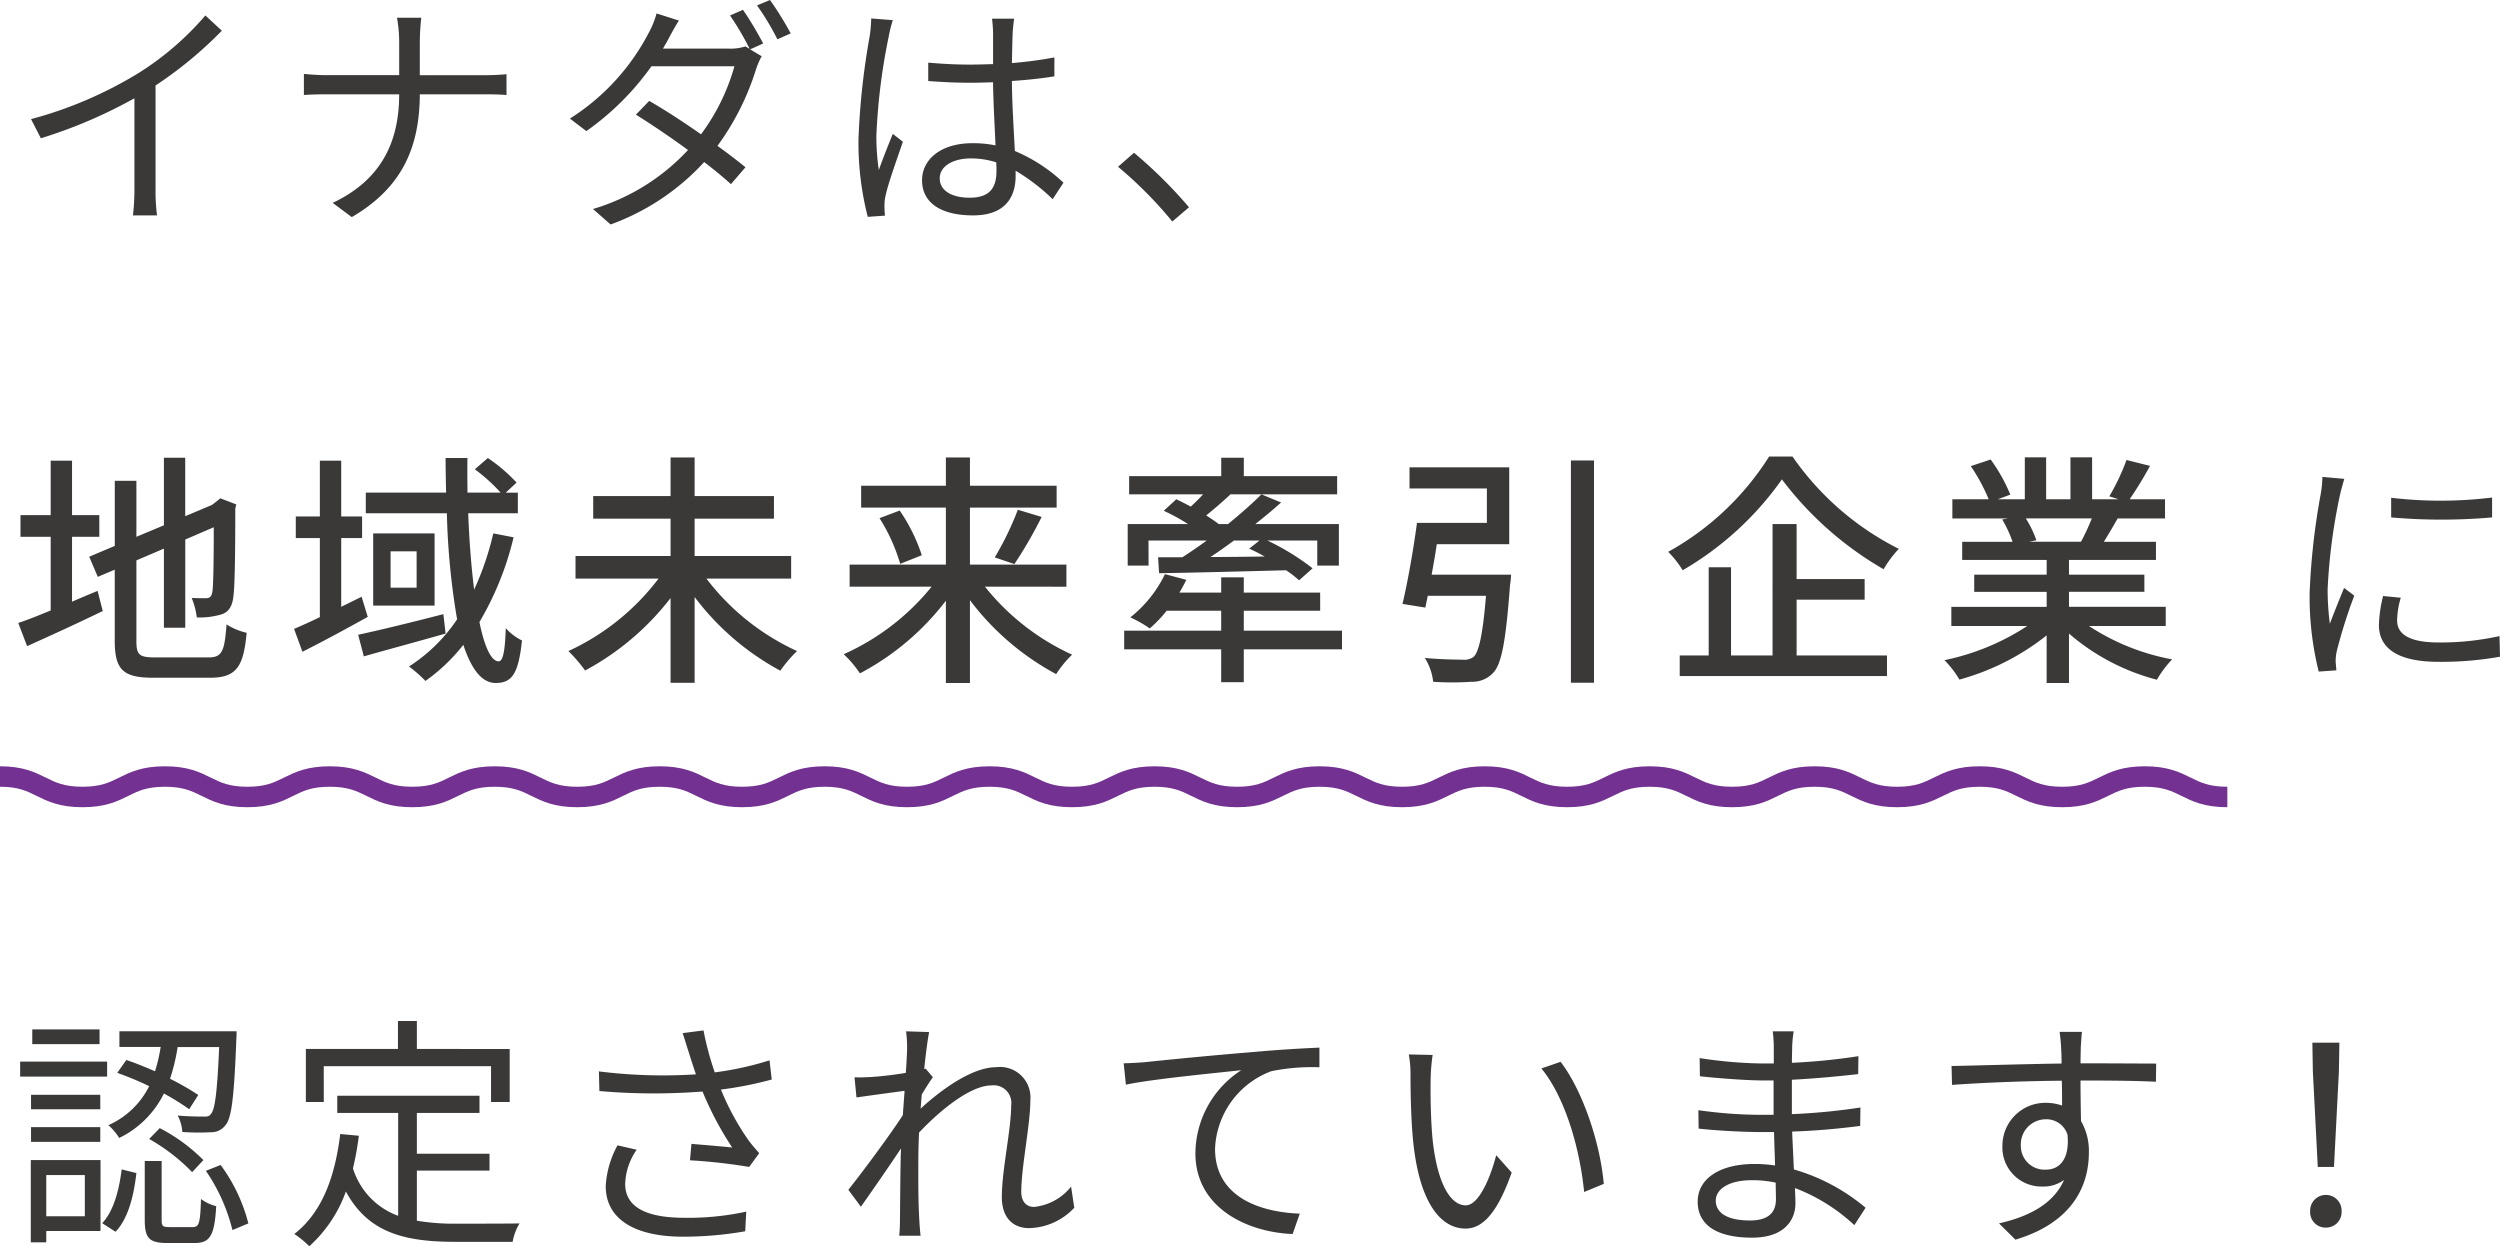 <svg xmlns="http://www.w3.org/2000/svg" width="244.305" height="121.787" viewBox="0 0 244.305 121.787">
  <g id="グループ_4920" data-name="グループ 4920" transform="translate(-304 -1874.617)">
    <path id="パス_87235" data-name="パス 87235" d="M6.072-12.384H8.736V-14.5H6.072v-5.328H3.984V-14.5H1.032v2.112H3.984v7.2c-1.2.5-2.3.936-3.168,1.224L1.68-1.7c2.136-.96,4.872-2.208,7.392-3.432L8.568-7.1c-.816.336-1.68.7-2.5,1.056ZM14.16-.6c-1.536,0-1.8-.264-1.8-1.608V-10.08l2.688-1.152V-3.5h2.088V-12.12l2.784-1.2c0,3.648-.048,5.88-.144,6.36s-.312.576-.624.576c-.24,0-.888,0-1.392-.024a6.892,6.892,0,0,1,.5,1.9,7.4,7.4,0,0,0,2.3-.264c.744-.192,1.152-.72,1.272-1.728.144-.936.192-4.2.192-8.664l.1-.384-1.56-.6-.384.312-.432.336-2.616,1.1v-5.712H15.048v6.6L12.36-12.384v-5.472H10.248v6.36l-2.5,1.056.84,1.968,1.656-.7v6.936c0,2.88.84,3.624,3.792,3.624h5.5c2.616,0,3.288-1.08,3.6-4.392a6.447,6.447,0,0,1-1.968-.816C20.976-1.2,20.736-.6,19.416-.6ZM34.368-6.528c-.672.336-1.32.648-1.992.984v-6.72h2.04v-2.112h-2.04v-5.448H30.288v5.448H27.936v2.112h2.352v7.728c-.936.456-1.8.84-2.52,1.152l.816,2.232c1.92-.96,4.224-2.208,6.384-3.408Zm7.992,1.7c-3.048.792-6.216,1.56-8.328,2.016L34.584-.7c2.256-.648,5.232-1.44,7.992-2.232ZM39.744-7.416H37.2v-3.552h2.544ZM35.5-12.72v7.056h6V-12.72Zm11.736,0a28.437,28.437,0,0,1-1.872,5.5c-.264-2.16-.48-4.7-.576-7.464h4.848V-16.7H48.456l1.056-.984a15.914,15.914,0,0,0-2.808-2.4l-1.272,1.1a16.84,16.84,0,0,1,2.52,2.28h-3.24c0-1.1-.024-2.232,0-3.384H42.576c0,1.128.024,2.256.048,3.384H34.776v2.016H42.7A71.225,71.225,0,0,0,43.7-4.32,16.223,16.223,0,0,1,39,.288,13.284,13.284,0,0,1,40.608,1.7a17.737,17.737,0,0,0,3.7-3.528C45.072.48,46.08,1.9,47.472,1.9,49.1,1.9,49.7.936,50.04-2.256a5.127,5.127,0,0,1-1.584-1.2c-.072,2.328-.288,3.24-.7,3.24-.72,0-1.392-1.44-1.872-3.84a29.73,29.73,0,0,0,3.336-8.28ZM76.344-8.3v-2.208H66.912V-14.16h7.752v-2.208H66.912v-3.768H64.56v3.768H57v2.208h7.56v3.648H55.272V-8.3h8.112a23.2,23.2,0,0,1-8.808,7.08,15.151,15.151,0,0,1,1.632,1.9,26.127,26.127,0,0,0,8.352-7.08v8.28h2.352V-6.5A25.774,25.774,0,0,0,75.288.7a12.544,12.544,0,0,1,1.632-1.92A23.307,23.307,0,0,1,68.064-8.3Zm26.9.792v-2.16H93.816V-15.24h8.472v-2.136H93.816v-2.76H91.464v2.76h-8.28v2.136h8.28v5.568H82.056v2.16h8.016a23.231,23.231,0,0,1-8.592,6.6A10.729,10.729,0,0,1,83.064.96a25.571,25.571,0,0,0,8.4-7.1V1.9h2.352V-6.192a25.807,25.807,0,0,0,8.424,7.224,10.945,10.945,0,0,1,1.56-1.9,23.181,23.181,0,0,1-8.52-6.648Zm-18.264-6.7A17.47,17.47,0,0,1,87-9.744l2.112-.84a17.1,17.1,0,0,0-2.16-4.368ZM98.16-9.72a42.915,42.915,0,0,0,2.664-4.608l-2.328-.7a29.762,29.762,0,0,1-2.256,4.656Zm23.952-2.3-1.008.792c.48.216,1.008.48,1.512.768-1.824.024-3.648.048-5.3.048.744-.48,1.512-1.032,2.3-1.608Zm-10.848,0h5.688c-.816.6-1.632,1.152-2.376,1.632H112.2l.1,1.56c3.216-.048,7.9-.168,12.408-.288a10.253,10.253,0,0,1,1.272.984l1.32-1.176a23.809,23.809,0,0,0-4.416-2.712h4.872v2.448h2.112v-4.056H121.7c.888-.7,1.752-1.416,2.52-2.112l-1.92-.792c-.888.888-2.04,1.9-3.264,2.9h-.912c-.336-.264-.768-.552-1.224-.84.72-.576,1.56-1.3,2.352-2.04l-.048-.024H129.7v-1.776h-9.12v-1.8h-2.208v1.8h-9v1.776h7.224c-.36.408-.792.816-1.2,1.2-.48-.264-.96-.5-1.416-.72l-1.224,1.128a19.332,19.332,0,0,1,2.376,1.3h-5.9v4.056h2.04Zm18.912,8.808h-9.6V-5.16h7.464V-6.936h-7.464V-8.424h-2.208v1.488h-4.08c.24-.408.48-.84.672-1.248l-2.088-.552a12.1,12.1,0,0,1-3.384,4.224,12.42,12.42,0,0,1,1.9,1.08A12.724,12.724,0,0,0,113.04-5.16h5.328v1.944h-9.48v1.824h9.48V1.824h2.208V-1.392h9.6Zm8.76-5.472c.168-.96.36-1.992.5-2.976h7.08v-7.512h-9.744v2.064h7.56v3.36H137.5c-.336,2.544-.912,5.832-1.416,7.92l2.232.36.24-1.152h5.688c-.312,3.816-.7,5.52-1.224,5.976a1.52,1.52,0,0,1-1.08.264c-.6,0-2.16-.024-3.672-.168a5.541,5.541,0,0,1,.816,2.328,27.267,27.267,0,0,0,3.744,0,2.762,2.762,0,0,0,2.112-.864c.84-.864,1.248-3.144,1.656-8.616a7.094,7.094,0,0,0,.1-.984Zm13.608-11.16V1.872H154.8v-21.72Zm19.368-.384a27.257,27.257,0,0,1-9.864,9.312,9.709,9.709,0,0,1,1.416,1.8,30.755,30.755,0,0,0,9.7-8.88A33.159,33.159,0,0,0,183.1-9.216a10.766,10.766,0,0,1,1.488-1.992,27.825,27.825,0,0,1-10.392-9.024ZM174.6-6.24h6.648V-8.256H174.6v-5.376h-2.352V-.792h-4.056V-9.408h-2.184V-.792h-2.832V1.224h20.256V-.792H174.6Zm28.848-7.944a22.393,22.393,0,0,1-1.056,2.28h-5.064l.7-.144a10.1,10.1,0,0,0-1.032-2.136Zm7.224,10.512V-5.544h-9.456V-7.008h7.368v-1.68h-7.368v-1.44h8.5V-11.9h-5.088c.408-.672.888-1.464,1.344-2.28H210.6v-1.872h-3.456a37.552,37.552,0,0,0,1.992-3.264l-2.3-.576a20.919,20.919,0,0,1-1.68,3.552l.912.288h-2.592v-4.1H201.36v4.1h-2.376v-4.1H196.9v4.1h-2.64l1.224-.456a16.683,16.683,0,0,0-1.92-3.432l-1.944.648a17.992,17.992,0,0,1,1.752,3.24h-3.552v1.872h5.448l-.576.1A11.888,11.888,0,0,1,195.7-11.9h-4.92v1.776h8.256v1.44h-7.08v1.68h7.08v1.464H189.72v1.872h7.416a23.285,23.285,0,0,1-8.088,3.336,10.016,10.016,0,0,1,1.464,1.9,23.839,23.839,0,0,0,8.52-4.32V1.9h2.184V-2.928a21.409,21.409,0,0,0,8.592,4.512A10.023,10.023,0,0,1,211.3-.408a22.041,22.041,0,0,1-8.136-3.264ZM232.7-16.2v1.92a56.413,56.413,0,0,0,9.864,0v-1.944A41.062,41.062,0,0,1,232.7-16.2Zm.936,9.768L231.912-6.6a12.9,12.9,0,0,0-.408,2.832c0,2.256,1.8,3.6,5.832,3.6a32.524,32.524,0,0,0,6-.5l-.048-2.016a26.476,26.476,0,0,1-5.952.624c-3.264,0-4.056-1.056-4.056-2.16A8.381,8.381,0,0,1,233.64-6.432Zm-5.52-11.616-2.136-.192a10.5,10.5,0,0,1-.168,1.7,67.508,67.508,0,0,0-1.08,9.624,30.218,30.218,0,0,0,.888,7.7l1.728-.12c-.024-.24-.048-.576-.072-.84a4.632,4.632,0,0,1,.12-1.08,48.983,48.983,0,0,1,1.7-5.376L228.1-7.392c-.408.984-.984,2.424-1.392,3.5a26.323,26.323,0,0,1-.216-3.36,55.73,55.73,0,0,1,1.2-9.192C227.784-16.872,228-17.64,228.12-18.048Z" transform="translate(304.969 1939.46)" fill="#3b3938"/>
    <path id="パス_87236" data-name="パス 87236" d="M18.408-12.84a26.056,26.056,0,0,0-2.76-1.584,19.393,19.393,0,0,0,.744-3.1h4.056c-.192,4.44-.408,6.12-.816,6.552-.144.216-.36.264-.768.24-.384,0-1.392,0-2.472-.1a3.862,3.862,0,0,1,.456,1.608,22.327,22.327,0,0,0,2.808.024,1.707,1.707,0,0,0,1.416-.7c.6-.7.84-2.784,1.056-8.424.024-.216.024-.744.024-.744H10.7v1.536h4.032a16.238,16.238,0,0,1-.552,2.376c-.96-.408-1.92-.816-2.808-1.1L10.488-15a29.833,29.833,0,0,1,3.12,1.3A8.135,8.135,0,0,1,9.624-9.888,5.722,5.722,0,0,1,10.68-8.64a9.447,9.447,0,0,0,4.368-4.344,24.156,24.156,0,0,1,2.472,1.536Zm-4.8,4.3a18.573,18.573,0,0,1,4.2,3.24l1.1-1.176A16.959,16.959,0,0,0,14.64-9.6ZM8.76-19.248H2.184v1.44H8.76ZM9.5-16.1h-8.5v1.464H9.5Zm-.672,3.24H2.064v1.416H8.832ZM2.064-8.256H8.832V-9.7H2.064ZM7.32-5.016V-.984H3.552V-5.016ZM8.856-6.48H2.04V1.56H3.552V.456h5.3ZM10.32.528c1.272-1.32,1.8-3.624,2.04-5.736l-1.44-.36c-.24,1.968-.768,4.056-1.9,5.256Zm5.3-.456c-.7,0-.792-.1-.792-.7v-5.76H13.176v5.76c0,1.776.432,2.256,2.208,2.256h2.664c1.512,0,1.944-.72,2.112-3.6a4.256,4.256,0,0,1-1.488-.7C18.6-.264,18.48.072,17.856.072Zm3.528-5.5A17.614,17.614,0,0,1,21.744.36L23.3-.288A16.429,16.429,0,0,0,20.592-6Zm11.52-10.224H47.016v3.5H48.84v-5.184H39.768v-2.736H37.92v2.736h-9v5.184h1.752Zm9.1,10.2h7.1V-7.1h-7.1v-3.984h6.12v-1.68h-13.9v1.68h5.952V-1.032a7.208,7.208,0,0,1-4.416-4.632A30.293,30.293,0,0,0,34.1-8.856L32.28-9.024c-.528,4.3-1.824,7.7-4.488,9.768a9.316,9.316,0,0,1,1.464,1.2,13.148,13.148,0,0,0,3.576-5.352c2.184,4.056,5.76,4.92,10.728,4.92h5.568a5.26,5.26,0,0,1,.672-1.8c-1.152.024-5.28.024-6.144.024a21.909,21.909,0,0,1-3.888-.288ZM66.336-17.016c.168.552.408,1.272.7,2.16a50.148,50.148,0,0,1-9.48-.288l.048,1.92a61.662,61.662,0,0,0,10.08.048,32.059,32.059,0,0,0,2.9,5.472c-.864-.1-2.64-.24-3.984-.36l-.144,1.608a54.246,54.246,0,0,1,5.784.648l.984-1.344c-.36-.408-.72-.816-1.056-1.272a25.536,25.536,0,0,1-2.688-4.944,35.682,35.682,0,0,0,4.968-.984l-.216-1.872a30.826,30.826,0,0,1-5.352,1.176,28.675,28.675,0,0,1-1.1-4.1l-2.04.264C65.952-18.264,66.168-17.52,66.336-17.016ZM61.248-7.488,59.376-7.92a9.357,9.357,0,0,0-1.152,3.984c0,3.264,2.88,4.92,7.44,4.944A34.855,34.855,0,0,0,71.856.48l.1-1.92a26.752,26.752,0,0,1-6.192.6c-3.552-.024-5.64-1.032-5.64-3.312A6.175,6.175,0,0,1,61.248-7.488ZM87.672-17.28c0,.264-.048,1.152-.12,2.28-1.248.216-2.664.36-3.456.408-.576.024-1.032.048-1.56.024l.192,1.968c1.512-.216,3.624-.5,4.7-.648-.048.768-.12,1.584-.168,2.376-1.2,1.872-3.984,5.616-5.328,7.3L83.16-1.92c1.152-1.632,2.736-3.912,3.912-5.688,0,.384-.024.72-.024.96C87-4.032,87-2.808,86.976-.5c0,.384-.024.984-.072,1.416h2.088c-.048-.432-.1-1.032-.12-1.464-.12-2.136-.1-3.6-.1-5.784,0-.864.024-1.824.072-2.832,2.208-2.352,5.112-4.608,7.056-4.608a1.725,1.725,0,0,1,1.944,1.968c0,2.352-.912,6.288-.912,8.952,0,1.992,1.08,3.024,2.664,3.024a6.223,6.223,0,0,0,4.416-1.992L103.7-3.888A5.31,5.31,0,0,1,100.08-1.9c-.864,0-1.248-.672-1.248-1.464,0-2.448.888-6.576.888-8.976a2.977,2.977,0,0,0-3.336-3.216c-2.424,0-5.52,2.328-7.392,4.056.048-.48.072-.936.12-1.392.36-.6.768-1.248,1.08-1.68l-.7-.84c-.048.024-.1.024-.144.048.168-1.68.36-3.024.48-3.624l-2.256-.072A11.47,11.47,0,0,1,87.672-17.28Zm21.168,1.344.216,2.088c2.592-.552,8.712-1.128,11.28-1.416a9.749,9.749,0,0,0-4.488,8.112c0,5.352,5.064,7.728,9.5,7.9l.7-1.992c-3.912-.144-8.28-1.632-8.28-6.336a8.442,8.442,0,0,1,5.5-7.584,20.1,20.1,0,0,1,4.7-.384v-1.92c-1.608.072-3.864.192-6.48.432-4.416.36-8.952.816-10.512.984C110.52-16.008,109.752-15.96,108.84-15.936Zm30.192-.816L136.7-16.8a10.826,10.826,0,0,1,.168,2.136c0,1.392.048,4.32.264,6.408.648,6.216,2.832,8.472,5.112,8.472,1.608,0,3.072-1.392,4.512-5.472l-1.512-1.7c-.624,2.4-1.752,4.9-2.976,4.9-1.7,0-2.88-2.664-3.264-6.672-.168-1.992-.192-4.176-.168-5.688A18.272,18.272,0,0,1,139.032-16.752Zm12.5.672-1.872.648c2.3,2.808,3.744,7.728,4.176,12.072l1.92-.792C155.4-8.208,153.672-13.3,151.536-16.08ZM166.7-2.52c0-1.1,1.248-1.992,3.528-1.992a10.644,10.644,0,0,1,2.328.24c0,.624.024,1.2.024,1.608,0,1.656-1.176,2.088-2.544,2.088C167.664-.576,166.7-1.416,166.7-2.52Zm7.608-16.536h-2.04a13.174,13.174,0,0,1,.1,1.44v1.7h-1.1a43.606,43.606,0,0,1-6.144-.528l.024,1.776c1.512.168,4.464.408,6.144.408h1.056v3.36h-1.3A44.4,44.4,0,0,1,165-11.352l.024,1.8c1.728.192,4.368.336,6,.336h1.368c.024,1.032.072,2.184.1,3.264a13.745,13.745,0,0,0-2.016-.144c-3.456,0-5.544,1.488-5.544,3.672,0,2.3,1.872,3.528,5.328,3.528,3.12,0,4.224-1.7,4.224-3.36,0-.384-.024-.888-.048-1.488A17.694,17.694,0,0,1,180.24-.12l1.1-1.7a19.1,19.1,0,0,0-7.008-3.744c-.048-1.152-.12-2.448-.168-3.7,2.28-.072,4.392-.264,6.648-.552l.024-1.8a59.721,59.721,0,0,1-6.7.648v-3.36c2.3-.12,4.584-.336,6.48-.552l.024-1.752a59.674,59.674,0,0,1-6.5.648c0-.624.024-1.152.024-1.464A12.013,12.013,0,0,1,174.312-19.056Zm28.176.048H200.3c.024.192.12.888.144,1.512.024.336.048.912.048,1.584-3.576.048-8.088.192-10.752.24l.048,1.848c3-.216,7.08-.384,10.728-.408.024.84.024,1.7.024,2.424a4.805,4.805,0,0,0-1.608-.264A4.189,4.189,0,0,0,194.712-7.9a3.821,3.821,0,0,0,3.936,4.008,3.381,3.381,0,0,0,2.088-.648c-.96,2.184-3.168,3.528-6.36,4.248L195.984,1.3c5.592-1.68,7.176-5.28,7.176-8.52a5.832,5.832,0,0,0-.768-3.072c-.024-1.1-.048-2.592-.048-3.96h.336c3.5,0,5.688.048,7.032.12l.024-1.776c-1.152,0-4.1-.024-7.032-.024h-.36c0-.648.024-1.2.024-1.56C202.392-17.808,202.44-18.744,202.488-19.008ZM196.512-7.92a2.446,2.446,0,0,1,2.424-2.544,2.151,2.151,0,0,1,2.136,1.512c.216,2.28-.7,3.408-2.112,3.408A2.311,2.311,0,0,1,196.512-7.92Zm29.016,2.112h1.584l.48-9.312.048-2.832H225l.048,2.832ZM226.32.12a1.514,1.514,0,0,0,1.536-1.584,1.534,1.534,0,0,0-1.536-1.608,1.534,1.534,0,0,0-1.536,1.608A1.5,1.5,0,0,0,226.32.12Z" transform="translate(304.969 1994.46)" fill="#3b3938"/>
    <path id="パス_87237" data-name="パス 87237" d="M2.064-8.664l.96,1.872A47.406,47.406,0,0,0,12.168-10.7v8.88A22.263,22.263,0,0,1,12.024.744h2.352a18.111,18.111,0,0,1-.144-2.568V-11.952a39.264,39.264,0,0,0,6.48-5.352L19.1-18.792a28.6,28.6,0,0,1-6.552,5.64A39.673,39.673,0,0,1,2.064-8.664ZM38.04-16.2v3.24H30.96c-.84,0-1.728-.072-2.232-.12v2.064c.5-.048,1.392-.072,2.28-.072H38.04c0,4.92-1.968,8.472-6.5,10.608L33.408.912c4.848-2.832,6.624-6.72,6.648-12h6.36c.744,0,1.728.024,2.112.072v-2.04c-.384.048-1.3.1-2.088.1H40.056v-3.216a22.239,22.239,0,0,1,.144-2.4H37.824A13.391,13.391,0,0,1,38.04-16.2Zm33.6-3.144-1.272.552a26.4,26.4,0,0,1,1.92,3.264l-.408-.24a4.749,4.749,0,0,1-1.584.216h-6.48c.168-.288.336-.576.48-.84.24-.456.672-1.272,1.08-1.9l-2.184-.7a8.668,8.668,0,0,1-.768,1.9,21.829,21.829,0,0,1-7.7,8.376l1.608,1.224a26.536,26.536,0,0,0,6.36-6.336H70.8a20.276,20.276,0,0,1-3.264,6.648c-1.68-1.176-3.48-2.352-5.064-3.264L61.176-9.1c1.536.96,3.384,2.208,5.088,3.456A20.68,20.68,0,0,1,56.976.12L58.7,1.632a23.021,23.021,0,0,0,9.144-6.1c1.008.768,1.9,1.512,2.616,2.16L71.88-3.96c-.768-.624-1.7-1.344-2.736-2.088a25.492,25.492,0,0,0,3.768-7.488,7.542,7.542,0,0,1,.552-1.272l-1.128-.672,1.272-.576A34.015,34.015,0,0,0,71.64-19.344Zm2.64-.96-1.272.528A25.23,25.23,0,0,1,75-16.464l1.3-.576A31.564,31.564,0,0,0,74.28-20.3ZM90.864-2.88c0-1.176,1.272-1.944,3.072-1.944a8.167,8.167,0,0,1,2.448.384c.024.312.024.6.024.84,0,1.584-.6,2.616-2.616,2.616C92.064-.984,90.864-1.656,90.864-2.88Zm7.272-15.6h-2.16c.048.408.1,1.056.1,1.464v2.976c-.744.024-1.512.048-2.256.048-1.44,0-2.712-.072-4.08-.192v1.8c1.416.1,2.664.168,4.032.168.768,0,1.536-.024,2.3-.048.024,1.968.168,4.32.24,6.168a11.006,11.006,0,0,0-2.232-.216c-3.144,0-4.944,1.608-4.944,3.624,0,2.16,1.776,3.432,4.992,3.432,3.24,0,4.152-1.9,4.152-3.864v-.5A19.524,19.524,0,0,1,101.9-.84l1.056-1.608a15.819,15.819,0,0,0-4.752-3.1c-.1-2.016-.264-4.416-.288-6.84,1.44-.1,2.832-.24,4.152-.456v-1.848a40.526,40.526,0,0,1-4.152.552c.024-1.128.048-2.256.072-2.9Q98.028-17.76,98.136-18.48Zm-11.856.144L84.168-18.5a14.4,14.4,0,0,1-.144,1.7,71.411,71.411,0,0,0-1.1,10.1A28.988,28.988,0,0,0,83.832.888l1.68-.12c-.024-.264-.048-.6-.048-.84a4.3,4.3,0,0,1,.1-1.08c.24-1.176,1.128-3.624,1.7-5.3l-.984-.768c-.408.984-.984,2.448-1.368,3.528a22.514,22.514,0,0,1-.24-3.336,59.507,59.507,0,0,1,1.2-9.672A12.479,12.479,0,0,1,86.28-18.336Zm27.312,19.68,1.632-1.392a45.047,45.047,0,0,0-5.376-5.328l-1.56,1.368A39.985,39.985,0,0,1,113.592,1.344Z" transform="translate(304.969 1894.921)" fill="#3b3938"/>
    <path id="パス_86884" data-name="パス 86884" d="M0,.5c4.03,0,4.03,2,8.06,2s4.029-2,8.059-2,4.027,2,8.055,2S28.2.5,32.23.5s4.03,2,8.06,2,4.029-2,8.057-2,4.03,2,8.06,2,4.029-2,8.058-2,4.03,2,8.06,2,4.029-2,8.059-2,4.03,2,8.061,2,4.03-2,8.06-2,4.03,2,8.061,2,4.032-2,8.063-2,4.031,2,8.062,2,4.031-2,8.062-2,4.031,2,8.062,2,4.032-2,8.064-2,4.032,2,8.063,2,4.031-2,8.062-2,4.031,2,8.061,2,4.031-2,8.062-2,4.032,2,8.064,2,4.033-2,8.067-2,4.032,2,8.064,2,4.035-2,8.069-2,4.035,2,8.07,2" transform="translate(304 1950)" fill="none" stroke="#733291" stroke-width="2"/>
  </g>
</svg>
